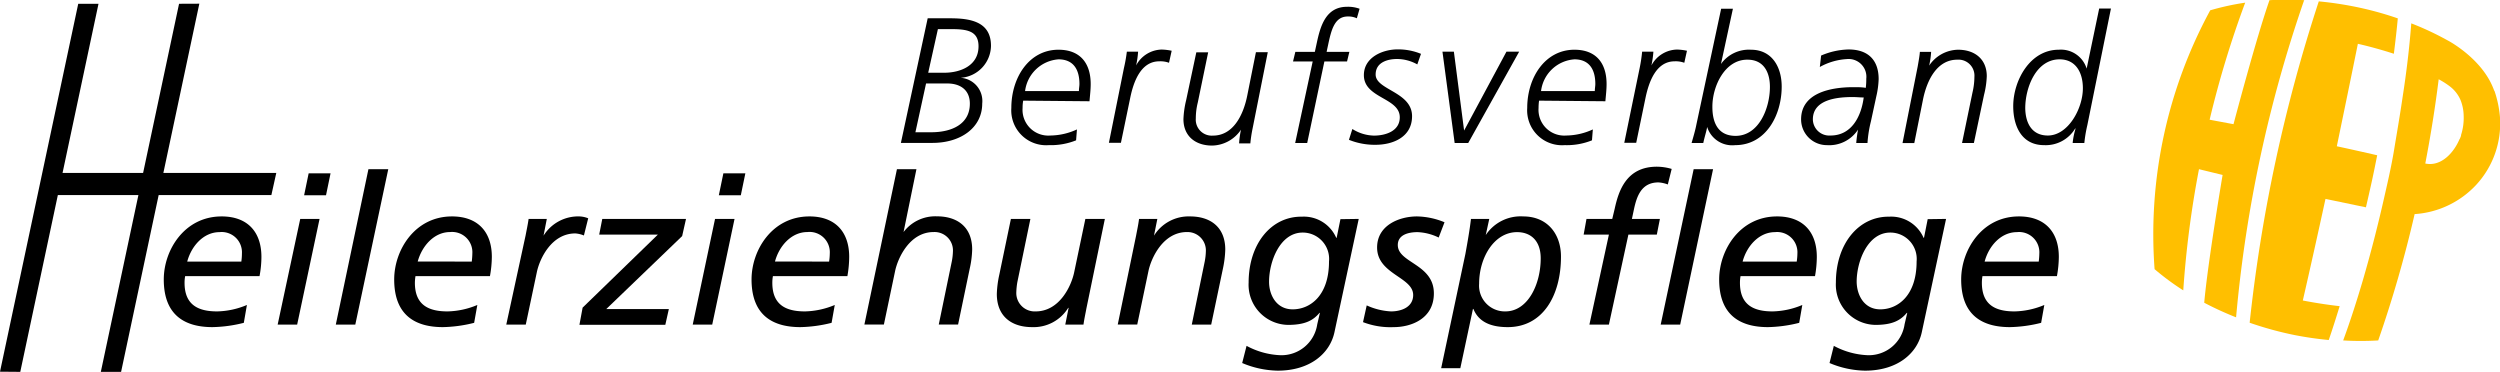 <svg id="Ebene_1" data-name="Ebene 1" xmlns="http://www.w3.org/2000/svg" viewBox="0 0 291.1 43.3">
  <g>
    <g>
      <path d="M260.81,403.11h2.62c2.34,0,4.75.39,4.75,3.2a3.79,3.79,0,0,1-3.54,3.73v0a2.71,2.71,0,0,1,2.52,3c0,2.79-2.48,4.58-5.81,4.58h-3.66Zm-1.43,13.27h1.83c2.5,0,4.51-1,4.51-3.33,0-1.62-1.14-2.35-2.62-2.35h-2.48Zm1.49-6.93h1.86c1.87,0,4-.81,4-3.08,0-1.85-1.43-2-3.28-2H262Z" transform="translate(-152.79 -400.98)"/>
      <path d="M271.93,412.7a4.72,4.72,0,0,0-.07.85,3,3,0,0,0,3.23,3.21,7.54,7.54,0,0,0,3.1-.71l-.1,1.27a7.87,7.87,0,0,1-3.17.56,4.06,4.06,0,0,1-4.37-4.33c0-3.56,2.08-6.78,5.49-6.78,2.5,0,3.75,1.54,3.75,4,0,.65-.08,1.31-.14,2Zm6.49-1.12c0-.3.06-.57.06-.82,0-1.72-.73-2.87-2.44-2.87a4.23,4.23,0,0,0-3.89,3.69Z" transform="translate(-152.79 -400.98)"/>
      <path d="M283.66,408.91A17.78,17.78,0,0,0,284,407h1.31a10.6,10.6,0,0,1-.23,1.6h0a3.45,3.45,0,0,1,3-1.85,6.46,6.46,0,0,1,1.14.14l-.31,1.4a2.91,2.91,0,0,0-1.13-.17c-2.14,0-3,2.35-3.39,4.27l-1.08,5.22h-1.4Z" transform="translate(-152.79 -400.98)"/>
      <path d="M298.63,416a15.28,15.28,0,0,0-.25,1.68h-1.31a10.81,10.81,0,0,1,.22-1.6h0a4.13,4.13,0,0,1-3.37,1.85c-1.91,0-3.33-1.08-3.33-3.08a10.91,10.91,0,0,1,.31-2.18l1.19-5.6h1.38l-1.21,5.85a7.62,7.62,0,0,0-.23,1.85,1.86,1.86,0,0,0,2,2c2.29,0,3.52-2.27,4-4.71l1-5h1.38Z" transform="translate(-152.79 -400.98)"/>
      <path d="M305.64,408.14h-2.29l.27-1.12h2.27l.23-1.06c.4-1.84,1-4.19,3.52-4.19a3.88,3.88,0,0,1,1.46.23l-.32,1.11a2.32,2.32,0,0,0-1.06-.21c-1.56,0-1.93,1.64-2.29,3.33l-.17.79h2.65l-.27,1.12H307l-2,9.49H303.6Z" transform="translate(-152.79 -400.98)"/>
      <path d="M310.26,416a4.87,4.87,0,0,0,2.52.77c1.27,0,3-.48,3-2.13,0-2.3-4.18-2.2-4.18-4.91,0-2.1,2.22-3,3.93-3a7,7,0,0,1,2.72.52l-.43,1.23a4.87,4.87,0,0,0-2.36-.63c-1,0-2.49.33-2.49,1.81,0,1.81,4.24,2,4.24,4.85,0,2.42-2.2,3.33-4.26,3.33a8,8,0,0,1-3.09-.58Z" transform="translate(-152.79 -400.98)"/>
      <path d="M323.75,417.63h-1.58L320.75,407h1.33l1.19,9.18h0L328.2,407h1.48Z" transform="translate(-152.79 -400.98)"/>
      <path d="M332,412.7a5.87,5.87,0,0,0-.06.85,3,3,0,0,0,3.22,3.21,7.54,7.54,0,0,0,3.1-.71l-.1,1.27a7.83,7.83,0,0,1-3.17.56,4.06,4.06,0,0,1-4.37-4.33c0-3.56,2.09-6.78,5.5-6.78,2.5,0,3.74,1.54,3.74,4,0,.65-.08,1.31-.14,2Zm6.49-1.12c0-.3.06-.57.06-.82,0-1.72-.73-2.87-2.43-2.87a4.21,4.21,0,0,0-3.89,3.69Z" transform="translate(-152.79 -400.98)"/>
      <path d="M343.71,408.91A17.82,17.82,0,0,0,344,407h1.31a10.6,10.6,0,0,1-.23,1.6h0a3.46,3.46,0,0,1,3-1.85,6.34,6.34,0,0,1,1.14.14l-.31,1.4a2.86,2.86,0,0,0-1.12-.17c-2.15,0-3,2.35-3.4,4.27l-1.08,5.22h-1.39Z" transform="translate(-152.79 -400.98)"/>
      <path d="M353.18,408.43h0a4,4,0,0,1,3.49-1.66c2.44,0,3.58,2,3.58,4.29,0,3.35-1.85,6.82-5.41,6.82a3.06,3.06,0,0,1-3.27-2.12h0c-.06.44-.29,1.12-.45,1.87h-1.36c.21-.75.42-1.43.56-2.16L353.2,402h1.37Zm-1,5c0,1.81.64,3.37,2.7,3.37,2.73,0,4-3.25,4-5.7,0-1.77-.77-3.17-2.6-3.17C353.65,407.89,352.18,411,352.18,413.39Z" transform="translate(-152.79 -400.98)"/>
      <path d="M370.64,415.11a14.12,14.12,0,0,0-.4,2.52h-1.31a15.57,15.57,0,0,1,.21-1.56h0a4,4,0,0,1-3.63,1.81,3,3,0,0,1-3-3c0-3.11,3.49-3.75,6.1-3.75.54,0,1,0,1.43.08a7.89,7.89,0,0,0,.06-1.06,2.07,2.07,0,0,0-2.27-2.29,7.34,7.34,0,0,0-3.14.92l.15-1.33a8.51,8.51,0,0,1,3.2-.71c2.29,0,3.5,1.25,3.5,3.45a10.1,10.1,0,0,1-.27,2Zm-4.71,1.65c2.46,0,3.58-2.21,3.87-4.43-.43,0-.85-.05-1.29-.05-1.77,0-4.63.27-4.63,2.6A1.91,1.91,0,0,0,365.93,416.76Z" transform="translate(-152.79 -400.98)"/>
      <path d="M376.09,408.7c.12-.7.21-1.16.25-1.68h1.31a9.45,9.45,0,0,1-.23,1.6h0a4.14,4.14,0,0,1,3.37-1.85c1.92,0,3.34,1.08,3.34,3.08a10.23,10.23,0,0,1-.32,2.18l-1.18,5.6h-1.38l1.21-5.85a8.15,8.15,0,0,0,.23-1.85,1.86,1.86,0,0,0-2-2c-2.29,0-3.52,2.27-4,4.71l-1,5h-1.37Z" transform="translate(-152.79 -400.98)"/>
      <path d="M395.84,415.55a16.24,16.24,0,0,0-.35,2.08h-1.36a8.72,8.72,0,0,1,.34-1.68h-.05a4,4,0,0,1-3.62,1.93c-2.56,0-3.59-2.14-3.59-4.54,0-2.95,1.93-6.57,5.3-6.57a3.13,3.13,0,0,1,3.25,2.2h0l1.46-7h1.37Zm-4.6,1.21c2.37,0,4.08-3.15,4.08-5.5,0-1.89-.87-3.37-2.71-3.37-2.72,0-4,3.25-4,5.7C388.64,415.36,389.41,416.76,391.24,416.76Z" transform="translate(-152.79 -400.98)"/>
    </g>
    <g>
      <path d="M181.18,438.57a15.9,15.9,0,0,1-3.65.5c-3,0-5.67-1.2-5.67-5.55,0-3.4,2.39-7.34,6.74-7.34,3,0,4.63,1.79,4.63,4.71a12.15,12.15,0,0,1-.22,2.24h-8.66a4.11,4.11,0,0,0-.07.78c0,2.58,1.59,3.33,3.79,3.33a9.34,9.34,0,0,0,3.47-.75Zm-.29-7.13a6.62,6.62,0,0,0,.07-.94,2.36,2.36,0,0,0-2.61-2.49c-1.86,0-3.28,1.62-3.76,3.43Z" transform="translate(-152.79 -400.98)"/>
      <path d="M187.75,426.47H190l-2.61,12.31h-2.27Zm3-2.75h-2.55l.53-2.56h2.55Z" transform="translate(-152.79 -400.98)"/>
      <path d="M195.69,420.68H198l-3.84,18.1h-2.27Z" transform="translate(-152.79 -400.98)"/>
      <path d="M208,438.57a15.89,15.89,0,0,1-3.64.5c-3,0-5.67-1.2-5.67-5.55,0-3.4,2.39-7.34,6.73-7.34,3,0,4.64,1.79,4.64,4.71a13.08,13.08,0,0,1-.22,2.24h-8.67a5.14,5.14,0,0,0-.07.78c0,2.58,1.59,3.33,3.79,3.33a9.35,9.35,0,0,0,3.48-.75Zm-.28-7.13a8.52,8.52,0,0,0,.07-.94A2.36,2.36,0,0,0,205.2,428c-1.86,0-3.28,1.62-3.77,3.43Z" transform="translate(-152.79 -400.98)"/>
      <path d="M214,428.35c.09-.5.24-1.16.34-1.88h2.12l-.38,1.95h0a4.75,4.75,0,0,1,4.2-2.24,3,3,0,0,1,1,.22l-.5,2a3.17,3.17,0,0,0-1-.24c-2.8,0-4.18,3-4.49,4.56l-1.28,6.06h-2.27Z" transform="translate(-152.79 -400.98)"/>
      <path d="M220.63,436.8l8.76-8.5h-6.83l.36-1.83h9.75l-.45,2-8.84,8.5h7.29l-.41,1.83h-10Z" transform="translate(-152.79 -400.98)"/>
      <path d="M236.05,426.47h2.27l-2.6,12.31h-2.27Zm3-2.75h-2.56l.53-2.56h2.56Z" transform="translate(-152.79 -400.98)"/>
      <path d="M249.62,438.57a15.89,15.89,0,0,1-3.64.5c-3,0-5.68-1.2-5.68-5.55,0-3.4,2.39-7.34,6.74-7.34,3,0,4.63,1.79,4.63,4.71a13.11,13.11,0,0,1-.21,2.24h-8.67a4.11,4.11,0,0,0-.07.78c0,2.58,1.59,3.33,3.79,3.33a9.43,9.43,0,0,0,3.48-.75Zm-.29-7.13a6.75,6.75,0,0,0,.08-.94A2.36,2.36,0,0,0,246.8,428c-1.86,0-3.29,1.62-3.77,3.43Z" transform="translate(-152.79 -400.98)"/>
      <path d="M257.23,420.68h2.27L258,428h0a4.63,4.63,0,0,1,3.89-1.83c2.39,0,4.1,1.26,4.1,3.86a11.27,11.27,0,0,1-.29,2.25l-1.35,6.49H262.1l1.52-7.36a7.05,7.05,0,0,0,.13-1.16A2.14,2.14,0,0,0,261.5,428c-2.8,0-4.18,3.05-4.49,4.57l-1.3,6.2h-2.27Z" transform="translate(-152.79 -400.98)"/>
      <path d="M279.29,436.9c-.09.51-.24,1.16-.34,1.88h-2.12l.39-1.95h-.05a4.73,4.73,0,0,1-4.2,2.24c-2.39,0-4.11-1.25-4.11-3.86a12,12,0,0,1,.29-2.25l1.35-6.49h2.27l-1.52,7.36a8.44,8.44,0,0,0-.12,1.16,2.14,2.14,0,0,0,2.25,2.25c2.8,0,4.17-3,4.49-4.57l1.3-6.2h2.27Z" transform="translate(-152.79 -400.98)"/>
      <path d="M285.09,428.35c.09-.5.24-1.16.33-1.88h2.13l-.39,1.95h0a4.75,4.75,0,0,1,4.2-2.24c2.39,0,4.1,1.26,4.1,3.86a12,12,0,0,1-.28,2.25l-1.36,6.49h-2.26l1.51-7.36a7.05,7.05,0,0,0,.13-1.16A2.14,2.14,0,0,0,291,428c-2.8,0-4.18,3.05-4.49,4.57l-1.3,6.2h-2.27Z" transform="translate(-152.79 -400.98)"/>
      <path d="M311,426.47l-2.83,13.21c-.53,2.44-2.82,4.46-6.61,4.46a11.06,11.06,0,0,1-4.13-.89l.51-2a9,9,0,0,0,3.93,1.09,4.21,4.21,0,0,0,4.3-3.6l.31-1.33h-.05c-.74.89-1.69,1.4-3.67,1.4a4.67,4.67,0,0,1-4.58-4.92c0-4.54,2.65-7.73,6.2-7.68a4.11,4.11,0,0,1,4,2.46h.05l.44-2.17ZM303.31,437c2,0,4.23-1.55,4.23-5.58a3.07,3.07,0,0,0-3.07-3.36c-2.63,0-3.91,3.36-3.91,5.73C300.56,435.35,301.43,437,303.31,437Z" transform="translate(-152.79 -400.98)"/>
      <path d="M320.31,428.64a6.16,6.16,0,0,0-2.46-.63c-1,0-2.3.27-2.3,1.5,0,2.1,4.2,2.2,4.2,5.63,0,3-2.72,3.93-4.65,3.93a8.9,8.9,0,0,1-3.6-.58l.43-1.95a7.66,7.66,0,0,0,2.83.7c1.23,0,2.58-.51,2.58-1.91,0-2.1-4.2-2.41-4.2-5.53,0-2.61,2.61-3.62,4.64-3.62a8.76,8.76,0,0,1,3.21.68Z" transform="translate(-152.79 -400.98)"/>
      <path d="M323.42,430.55c.25-1.38.49-2.73.65-4.08h2.13l-.41,1.88h0a4.87,4.87,0,0,1,4.37-2.17c2.77,0,4.39,2,4.39,4.68,0,4.52-2.1,8.21-6.2,8.21-2.15,0-3.43-.72-4-2.12h-.05l-1.47,6.9H320.6Zm4.66,6.69c2.59,0,4.11-3.12,4.11-6.18,0-2.08-1.19-3.05-2.75-3.05-2.66,0-4.42,2.95-4.42,6A3,3,0,0,0,328.08,437.24Z" transform="translate(-152.79 -400.98)"/>
      <path d="M340.13,428.3h-2.94l.33-1.83h3l.29-1.21c.45-2.05,1.35-4.87,4.9-4.87a6.21,6.21,0,0,1,1.73.26l-.45,1.81a3.63,3.63,0,0,0-1.09-.24c-2,0-2.53,1.64-2.85,3.12l-.24,1.13h3.26l-.36,1.83H342.4l-2.27,10.48h-2.27Z" transform="translate(-152.79 -400.98)"/>
      <path d="M350,420.68h2.26l-3.83,18.1h-2.27Z" transform="translate(-152.79 -400.98)"/>
      <path d="M362.29,438.57a15.89,15.89,0,0,1-3.64.5c-3,0-5.68-1.2-5.68-5.55,0-3.4,2.39-7.34,6.74-7.34,3,0,4.63,1.79,4.63,4.71a13.11,13.11,0,0,1-.21,2.24h-8.67a4.11,4.11,0,0,0-.07.78c0,2.58,1.59,3.33,3.79,3.33a9.34,9.34,0,0,0,3.47-.75Zm-.29-7.13a6.75,6.75,0,0,0,.08-.94,2.36,2.36,0,0,0-2.61-2.49c-1.86,0-3.29,1.62-3.77,3.43Z" transform="translate(-152.79 -400.98)"/>
      <path d="M379.39,426.47l-2.83,13.21c-.53,2.44-2.82,4.46-6.61,4.46a11.06,11.06,0,0,1-4.13-.89l.5-2a9.09,9.09,0,0,0,3.94,1.09,4.21,4.21,0,0,0,4.3-3.6l.31-1.33h-.05c-.75.89-1.69,1.4-3.67,1.4a4.68,4.68,0,0,1-4.59-4.92c0-4.54,2.66-7.73,6.21-7.68a4.11,4.11,0,0,1,4,2.46h.05l.43-2.17ZM371.73,437c2,0,4.23-1.55,4.23-5.58a3.07,3.07,0,0,0-3.07-3.36c-2.63,0-3.91,3.36-3.91,5.73C369,435.35,369.85,437,371.73,437Z" transform="translate(-152.79 -400.98)"/>
      <path d="M390.46,438.57a15.89,15.89,0,0,1-3.64.5c-3,0-5.67-1.2-5.67-5.55,0-3.4,2.39-7.34,6.73-7.34,3,0,4.64,1.79,4.64,4.71a13.08,13.08,0,0,1-.22,2.24h-8.67a4.11,4.11,0,0,0-.07.78c0,2.58,1.59,3.33,3.79,3.33a9.35,9.35,0,0,0,3.48-.75Zm-.28-7.13a8.52,8.52,0,0,0,.07-.94,2.36,2.36,0,0,0-2.61-2.49c-1.86,0-3.28,1.62-3.76,3.43Z" transform="translate(-152.79 -400.98)"/>
    </g>
    <polygon points="11.47 0.44 2.36 43.3 0 43.28 9.11 0.44 11.47 0.44"/>
    <polygon points="31.6 22.71 5.1 22.71 5.1 20.14 32.17 20.14 31.6 22.71"/>
    <polygon points="23.21 0.43 14.1 43.3 11.74 43.3 20.85 0.44 23.21 0.43"/>
  </g>
  <g>
    <path d="M443.22,411.56c-1.27-3.68-5.34-5.83-5.34-5.83l-.61-.33h0a33.57,33.57,0,0,0-3.71-1.7c-.22,2.85-.56,5.69-1,8.52-.3,2.07-.66,4.14-1,6.2s-.81,4.05-1.27,6.07c-.7,3.06-1.49,6.11-2.37,9.13-.7,2.37-1.45,4.72-2.29,7a34.64,34.64,0,0,0,4.08,0,141.32,141.32,0,0,0,4.24-14.71,10.74,10.74,0,0,0,7.18-3.42,10.53,10.53,0,0,0,2.75-7.95,12.76,12.76,0,0,0-.64-3m-4.05,5.61c-.63,1.54-2.12,3.27-4,2.87.65-3.37,1.17-6.66,1.56-9.81A9.55,9.55,0,0,1,438,411a4,4,0,0,1,1.27,1.57,5.15,5.15,0,0,1,.39,1.89,6.44,6.44,0,0,1-.3,2.22c0,.17-.11.35-.17.52" transform="translate(-152.79 -400.98)" style="fill: #ffbf00"/>
    <path d="M427.34,406.08c1.44.33,2.84.72,4.19,1.16.18-1.43.34-2.81.46-4.12a38.76,38.76,0,0,0-3.84-1.11h0a40.44,40.44,0,0,0-5.36-.87,182.34,182.34,0,0,0-8.05,37.42A40.15,40.15,0,0,0,420,440h0a39.56,39.56,0,0,0,3.95.57c.43-1.25.85-2.57,1.27-3.94q-2.11-.24-4.29-.66c.83-3.61,1.72-7.61,2.64-11.83l.58.12,4.13.86c.23-1,.46-2,.68-3s.43-2.05.63-3.06c-1.56-.36-3.13-.71-4.7-1.05C425.78,413.71,426.61,409.7,427.34,406.08Z" transform="translate(-152.79 -400.98)" style="fill: #ffbf00"/>
    <path d="M421.12,401a39.36,39.36,0,0,0-4.07,0c-1.55,4.41-4.2,14.48-4.19,14.44h0l-2.78-.52h0a116.14,116.14,0,0,1,4.14-13.63,30.55,30.55,0,0,0-4.07.89,54.62,54.62,0,0,0-6.48,30.14,29.46,29.46,0,0,0,3.34,2.47,116.29,116.29,0,0,1,1.83-14.11h0l2.75.67h0s-1.73,10.22-2.14,14.88a36.85,36.85,0,0,0,3.71,1.7,154.58,154.58,0,0,1,7.95-37Z" transform="translate(-152.79 -400.98)" style="fill: #ffbf00"/>
  </g>
</svg>
